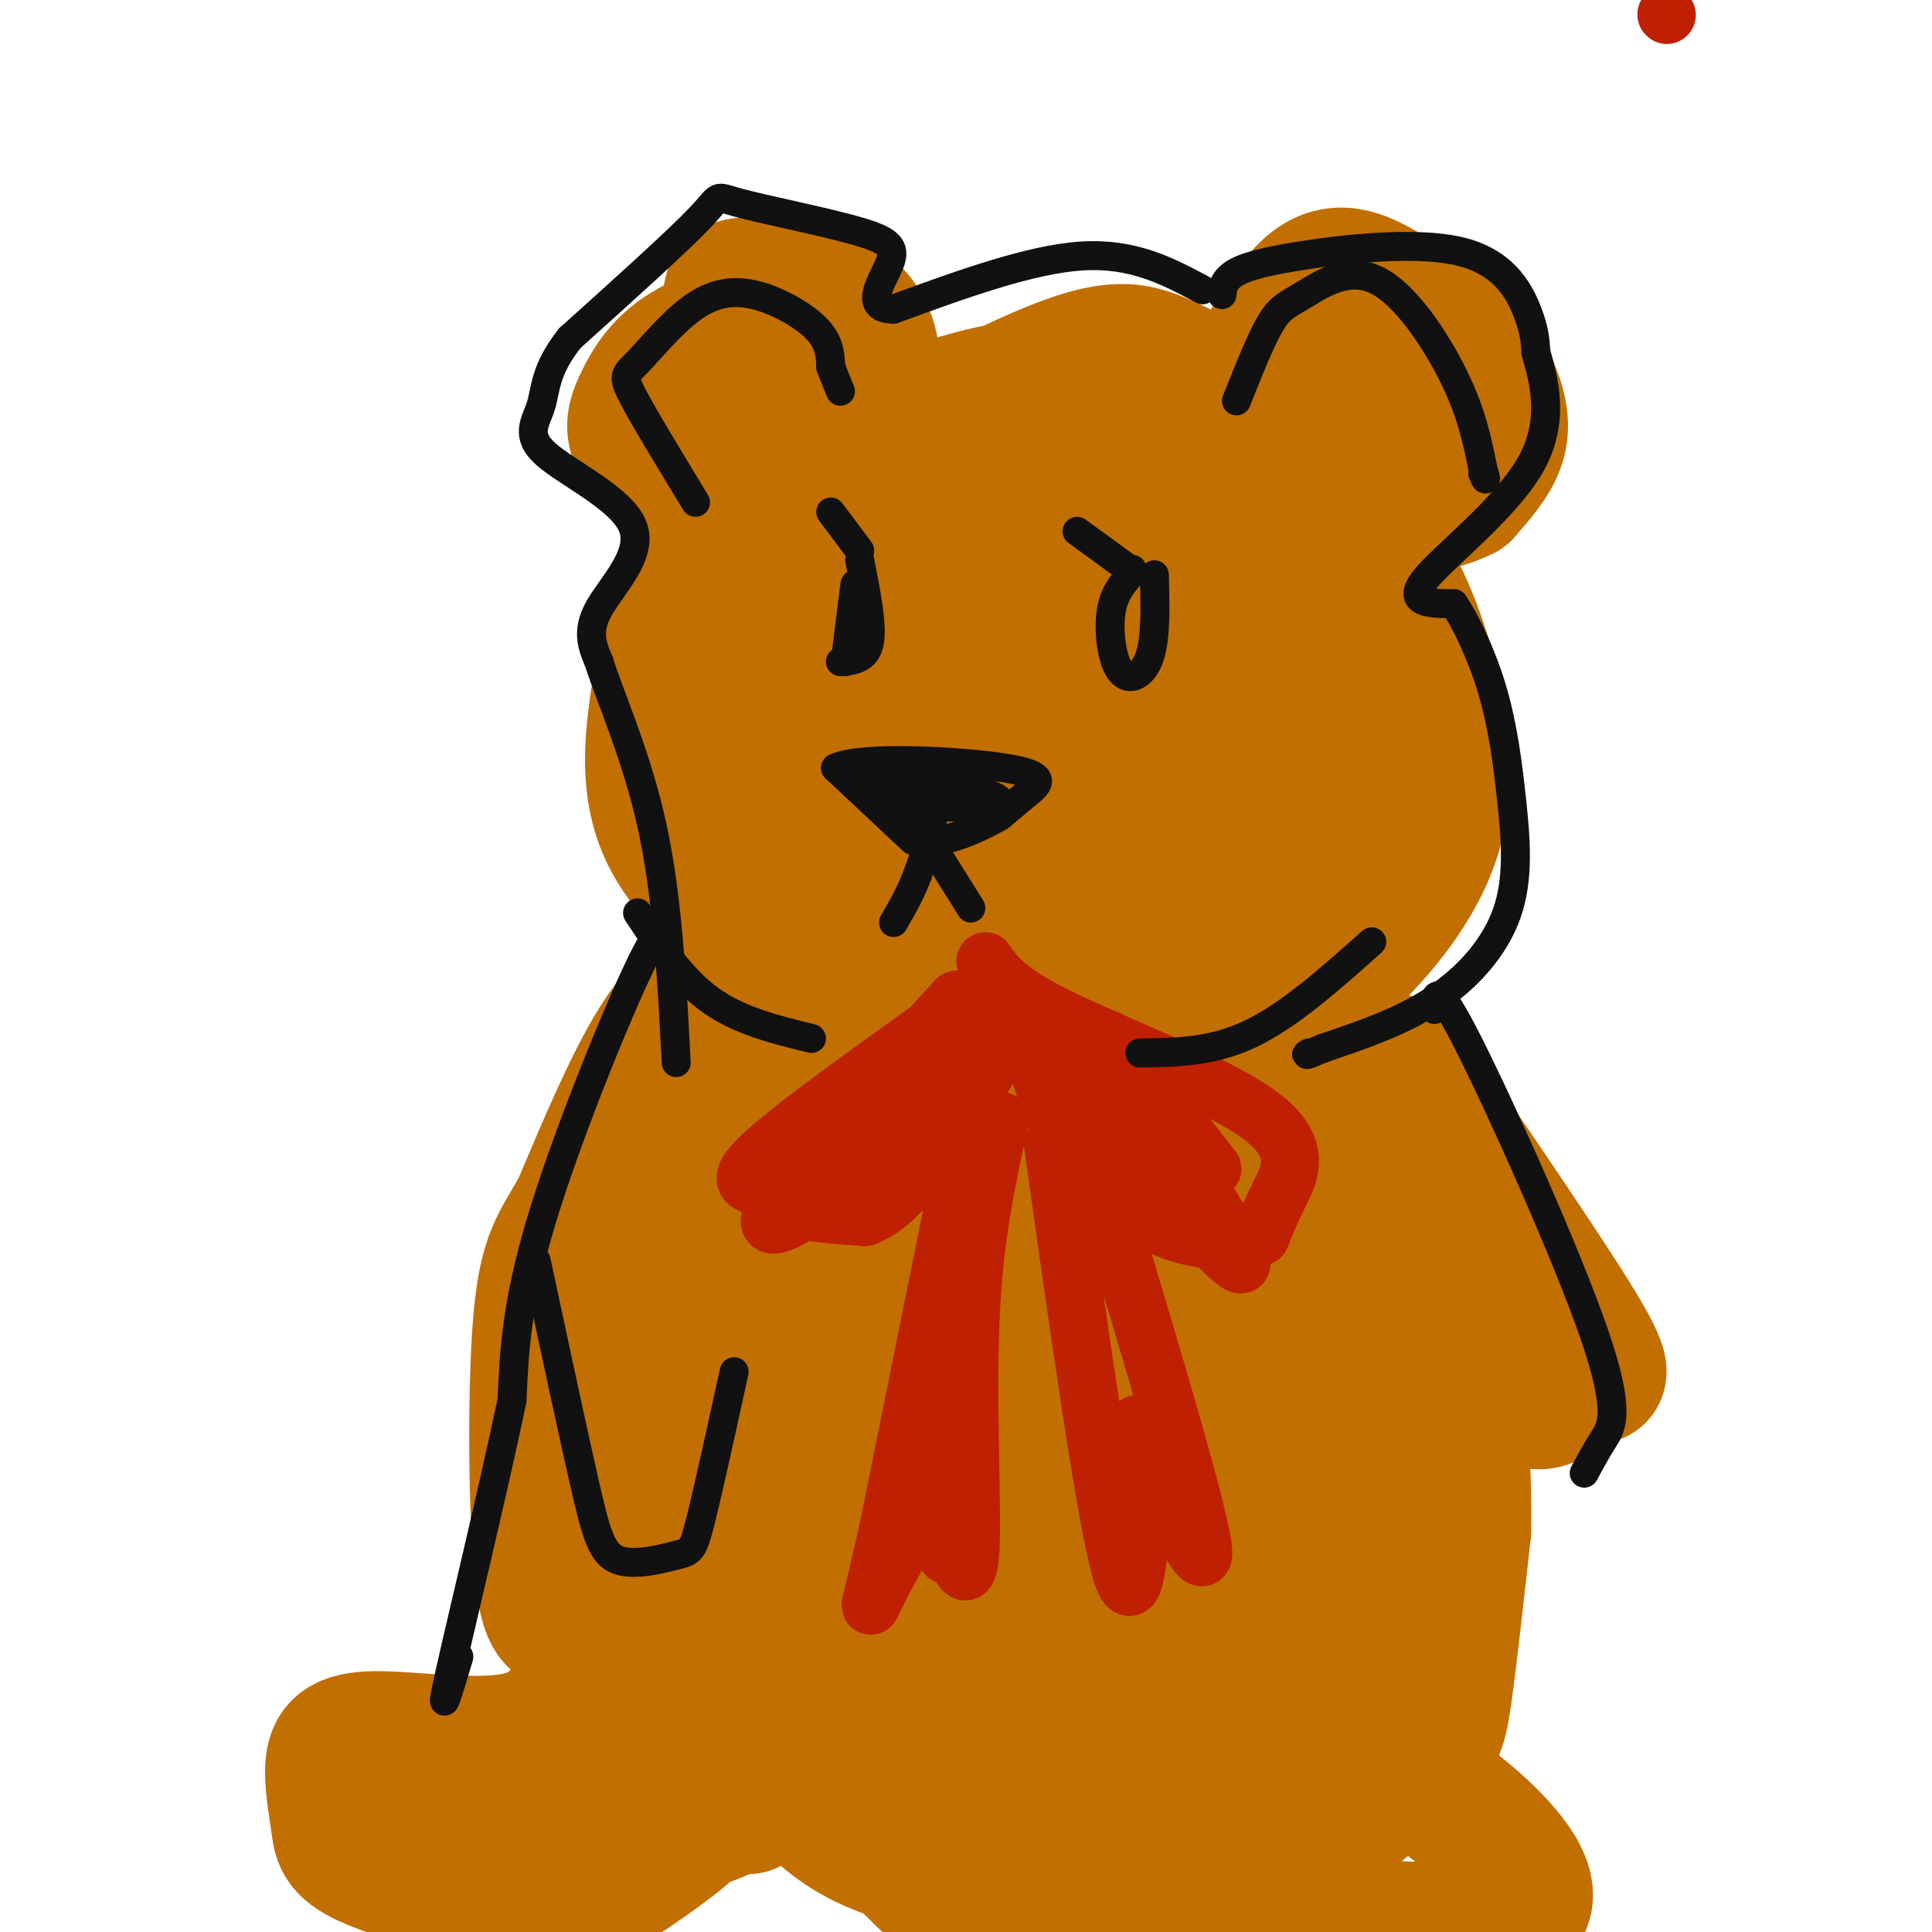 <svg viewBox='0 0 400 400' version='1.1' xmlns='http://www.w3.org/2000/svg' xmlns:xlink='http://www.w3.org/1999/xlink'><g fill='none' stroke='#C26F01' stroke-width='28' stroke-linecap='round' stroke-linejoin='round'><path d='M178,204c-2.111,-0.089 -4.222,-0.178 -12,-5c-7.778,-4.822 -21.222,-14.378 -27,-25c-5.778,-10.622 -3.889,-22.311 -2,-34'/><path d='M137,140c-0.737,-8.845 -1.579,-13.959 13,-25c14.579,-11.041 44.579,-28.011 62,-36c17.421,-7.989 22.263,-6.997 29,-4c6.737,2.997 15.368,7.998 24,13'/><path d='M265,88c7.450,6.675 14.076,16.864 19,25c4.924,8.136 8.145,14.219 11,24c2.855,9.781 5.342,23.261 2,35c-3.342,11.739 -12.515,21.737 -18,27c-5.485,5.263 -7.281,5.789 -10,6c-2.719,0.211 -6.359,0.105 -10,0'/><path d='M259,205c-6.501,0.392 -17.753,1.373 -31,-2c-13.247,-3.373 -28.490,-11.100 -39,-18c-10.510,-6.900 -16.289,-12.971 -20,-19c-3.711,-6.029 -5.356,-12.014 -7,-18'/><path d='M162,148c-0.457,-7.819 1.900,-18.368 4,-24c2.100,-5.632 3.944,-6.349 10,-9c6.056,-2.651 16.324,-7.236 25,-12c8.676,-4.764 15.759,-9.706 28,-5c12.241,4.706 29.640,19.059 36,33c6.360,13.941 1.680,27.471 -3,41'/><path d='M262,172c-0.892,10.084 -1.622,14.795 -9,19c-7.378,4.205 -21.404,7.905 -33,9c-11.596,1.095 -20.762,-0.414 -27,-2c-6.238,-1.586 -9.548,-3.250 -14,-7c-4.452,-3.750 -10.045,-9.587 -13,-14c-2.955,-4.413 -3.273,-7.404 -3,-13c0.273,-5.596 1.136,-13.798 2,-22'/><path d='M165,142c1.157,-5.393 3.051,-7.875 6,-11c2.949,-3.125 6.955,-6.892 14,-12c7.045,-5.108 17.130,-11.557 26,-15c8.870,-3.443 16.526,-3.881 27,0c10.474,3.881 23.765,12.081 30,13c6.235,0.919 5.413,-5.445 5,6c-0.413,11.445 -0.419,40.697 -1,54c-0.581,13.303 -1.737,10.658 -5,13c-3.263,2.342 -8.631,9.671 -14,17'/><path d='M253,207c-4.620,3.875 -9.168,5.062 -14,7c-4.832,1.938 -9.946,4.628 -21,0c-11.054,-4.628 -28.048,-16.575 -36,-27c-7.952,-10.425 -6.864,-19.330 -6,-25c0.864,-5.670 1.502,-8.105 4,-12c2.498,-3.895 6.855,-9.250 11,-13c4.145,-3.750 8.077,-5.894 14,-8c5.923,-2.106 13.835,-4.173 23,-3c9.165,1.173 19.582,5.587 30,10'/><path d='M258,136c6.819,5.249 8.867,13.372 10,20c1.133,6.628 1.352,11.762 2,17c0.648,5.238 1.723,10.579 -6,17c-7.723,6.421 -24.246,13.921 -35,16c-10.754,2.079 -15.738,-1.261 -23,-7c-7.262,-5.739 -16.802,-13.875 -21,-21c-4.198,-7.125 -3.053,-13.240 3,-22c6.053,-8.760 17.014,-20.166 25,-26c7.986,-5.834 12.996,-6.095 17,-6c4.004,0.095 7.002,0.548 10,1'/><path d='M240,125c4.364,2.379 10.273,7.827 13,15c2.727,7.173 2.272,16.072 2,21c-0.272,4.928 -0.361,5.885 -2,8c-1.639,2.115 -4.828,5.389 -8,8c-3.172,2.611 -6.328,4.558 -15,5c-8.672,0.442 -22.859,-0.623 -31,-2c-8.141,-1.377 -10.237,-3.068 -12,-6c-1.763,-2.932 -3.195,-7.105 -2,-12c1.195,-4.895 5.017,-10.511 14,-14c8.983,-3.489 23.129,-4.851 33,-5c9.871,-0.149 15.468,0.915 19,2c3.532,1.085 4.999,2.192 6,5c1.001,2.808 1.538,7.316 0,11c-1.538,3.684 -5.149,6.544 -10,9c-4.851,2.456 -10.943,4.508 -19,6c-8.057,1.492 -18.080,2.424 -29,1c-10.920,-1.424 -22.738,-5.205 -31,-9c-8.262,-3.795 -12.967,-7.605 -15,-10c-2.033,-2.395 -1.393,-3.376 1,-6c2.393,-2.624 6.541,-6.893 14,-10c7.459,-3.107 18.230,-5.054 29,-7'/><path d='M197,135c14.118,-0.506 34.914,1.728 46,4c11.086,2.272 12.464,4.582 12,9c-0.464,4.418 -2.768,10.943 -8,17c-5.232,6.057 -13.390,11.646 -21,14c-7.610,2.354 -14.672,1.472 -19,0c-4.328,-1.472 -5.922,-3.534 -7,-7c-1.078,-3.466 -1.641,-8.335 -1,-11c0.641,-2.665 2.484,-3.124 5,-4c2.516,-0.876 5.705,-2.169 19,-1c13.295,1.169 36.696,4.798 49,8c12.304,3.202 13.509,5.976 17,8c3.491,2.024 9.267,3.299 0,5c-9.267,1.701 -33.577,3.827 -48,5c-14.423,1.173 -18.960,1.393 -22,-3c-3.040,-4.393 -4.583,-13.398 -4,-18c0.583,-4.602 3.291,-4.801 6,-5'/><path d='M221,156c6.297,0.635 19.041,4.723 25,8c5.959,3.277 5.133,5.744 5,8c-0.133,2.256 0.426,4.300 -3,9c-3.426,4.700 -10.836,12.057 -22,15c-11.164,2.943 -26.082,1.471 -41,0'/><path d='M185,196c-8.421,-1.861 -8.973,-6.513 -10,-11c-1.027,-4.487 -2.528,-8.809 -1,-12c1.528,-3.191 6.086,-5.251 12,-7c5.914,-1.749 13.185,-3.188 19,-4c5.815,-0.812 10.174,-0.996 13,0c2.826,0.996 4.118,3.173 6,5c1.882,1.827 4.353,3.304 6,7c1.647,3.696 2.469,9.612 2,13c-0.469,3.388 -2.229,4.248 -5,4c-2.771,-0.248 -6.554,-1.605 -11,-5c-4.446,-3.395 -9.556,-8.827 -13,-14c-3.444,-5.173 -5.222,-10.086 -7,-15'/><path d='M150,121c-0.345,-4.405 -0.690,-8.810 -1,-12c-0.310,-3.190 -0.583,-5.167 9,-10c9.583,-4.833 29.024,-12.524 41,-16c11.976,-3.476 16.488,-2.738 21,-2'/><path d='M220,81c3.167,0.500 0.583,2.750 -2,5'/><path d='M155,110c-8.607,-5.798 -17.214,-11.595 -21,-16c-3.786,-4.405 -2.750,-7.417 -1,-11c1.750,-3.583 4.214,-7.738 10,-11c5.786,-3.262 14.893,-5.631 24,-8'/><path d='M167,64c5.733,0.068 8.067,4.239 11,9c2.933,4.761 6.467,10.111 7,13c0.533,2.889 -1.933,3.316 -3,0c-1.067,-3.316 -0.733,-10.376 -2,-15c-1.267,-4.624 -4.133,-6.812 -7,-9'/><path d='M173,62c-4.969,-2.166 -13.892,-3.080 -18,-3c-4.108,0.080 -3.402,1.154 -4,4c-0.598,2.846 -2.501,7.464 -3,12c-0.499,4.536 0.404,8.990 3,11c2.596,2.010 6.885,1.574 10,-2c3.115,-3.574 5.058,-10.287 7,-17'/><path d='M168,67c2.500,-2.500 5.250,-0.250 8,2'/><path d='M255,86c5.750,-11.417 11.500,-22.833 17,-27c5.500,-4.167 10.750,-1.083 16,2'/><path d='M288,61c4.973,1.537 9.405,4.381 13,8c3.595,3.619 6.352,8.013 8,12c1.648,3.987 2.185,7.568 1,11c-1.185,3.432 -4.093,6.716 -7,10'/><path d='M303,102c-4.732,2.504 -13.062,3.764 -15,2c-1.938,-1.764 2.517,-6.552 5,-13c2.483,-6.448 2.995,-14.557 0,-19c-2.995,-4.443 -9.498,-5.222 -16,-6'/><path d='M277,66c-1.681,-1.225 2.116,-1.287 6,2c3.884,3.287 7.853,9.923 10,14c2.147,4.077 2.470,5.593 1,8c-1.470,2.407 -4.735,5.703 -8,9'/><path d='M209,204c-7.417,-3.333 -14.833,-6.667 -24,-7c-9.167,-0.333 -20.083,2.333 -31,5'/><path d='M154,202c-8.111,2.378 -12.889,5.822 -18,14c-5.111,8.178 -10.556,21.089 -16,34'/><path d='M120,250c-4.226,7.643 -6.792,9.750 -8,23c-1.208,13.250 -1.060,37.643 0,50c1.060,12.357 3.030,12.679 5,13'/><path d='M117,336c2.072,5.501 4.751,12.753 13,18c8.249,5.247 22.067,8.490 30,13c7.933,4.510 9.981,10.289 21,15c11.019,4.711 31.010,8.356 51,12'/><path d='M232,394c13.329,1.700 21.150,-0.049 31,-6c9.850,-5.951 21.729,-16.102 28,-22c6.271,-5.898 6.935,-7.542 8,-15c1.065,-7.458 2.533,-20.729 4,-34'/><path d='M303,317c0.311,-13.689 -0.911,-30.911 -6,-50c-5.089,-19.089 -14.044,-40.044 -23,-61'/><path d='M274,206c0.263,7.861 12.421,58.014 17,82c4.579,23.986 1.579,21.804 1,24c-0.579,2.196 1.263,8.770 -1,16c-2.263,7.230 -8.632,15.115 -15,23'/><path d='M276,351c-8.596,3.943 -22.585,2.302 -31,1c-8.415,-1.302 -11.256,-2.264 -20,-5c-8.744,-2.736 -23.390,-7.247 -32,-10c-8.610,-2.753 -11.184,-3.748 -16,-12c-4.816,-8.252 -11.873,-23.760 -15,-33c-3.127,-9.240 -2.322,-12.211 0,-20c2.322,-7.789 6.161,-20.394 10,-33'/><path d='M172,239c2.333,-7.167 3.167,-8.583 4,-10'/><path d='M191,210c-8.350,4.585 -16.700,9.169 -25,13c-8.300,3.831 -16.550,6.908 -21,22c-4.450,15.092 -5.100,42.200 -5,43c0.100,0.800 0.950,-24.708 2,-41c1.050,-16.292 2.300,-23.369 7,-29c4.700,-5.631 12.850,-9.815 21,-14'/><path d='M170,204c-3.513,5.917 -22.795,27.711 -33,41c-10.205,13.289 -11.334,18.075 -13,23c-1.666,4.925 -3.869,9.990 -3,18c0.869,8.010 4.811,18.964 7,13c2.189,-5.964 2.625,-28.847 5,-43c2.375,-14.153 6.687,-19.577 11,-25'/><path d='M144,231c2.753,-6.416 4.135,-9.956 3,-5c-1.135,4.956 -4.787,18.409 -7,37c-2.213,18.591 -2.985,42.320 -3,55c-0.015,12.680 0.728,14.312 6,25c5.272,10.688 15.073,30.432 10,17c-5.073,-13.432 -25.020,-60.039 -29,-70c-3.980,-9.961 8.006,16.726 17,33c8.994,16.274 14.997,22.137 21,28'/><path d='M162,351c6.556,9.467 12.444,19.133 20,28c7.556,8.867 16.778,16.933 26,25'/><path d='M207,398c-25.810,-28.661 -51.619,-57.321 -36,-56c15.619,1.321 72.667,32.625 73,37c0.333,4.375 -56.048,-18.179 -64,-26c-7.952,-7.821 32.524,-0.911 73,6'/><path d='M253,359c14.612,1.093 14.641,0.825 10,3c-4.641,2.175 -13.953,6.792 -26,9c-12.047,2.208 -26.829,2.008 -32,1c-5.171,-1.008 -0.732,-2.824 1,-5c1.732,-2.176 0.755,-4.713 10,-7c9.245,-2.287 28.710,-4.325 25,-5c-3.710,-0.675 -30.596,0.015 -50,-3c-19.404,-3.015 -31.325,-9.733 -37,-12c-5.675,-2.267 -5.104,-0.083 -3,-4c2.104,-3.917 5.739,-13.937 7,-19c1.261,-5.063 0.147,-5.171 7,-5c6.853,0.171 21.672,0.620 34,3c12.328,2.380 22.164,6.690 32,11'/><path d='M231,326c6.427,4.000 6.495,8.500 6,12c-0.495,3.500 -1.553,6.000 -4,9c-2.447,3.000 -6.282,6.500 -12,8c-5.718,1.500 -13.318,0.998 -22,-1c-8.682,-1.998 -18.447,-5.493 -25,-8c-6.553,-2.507 -9.893,-4.025 -12,-9c-2.107,-4.975 -2.980,-13.406 -3,-18c-0.020,-4.594 0.815,-5.351 5,-7c4.185,-1.649 11.722,-4.188 20,-5c8.278,-0.812 17.296,0.105 27,2c9.704,1.895 20.092,4.769 32,11c11.908,6.231 25.336,15.819 29,21c3.664,5.181 -2.436,5.957 -8,7c-5.564,1.043 -10.591,2.355 -27,-1c-16.409,-3.355 -44.200,-11.377 -56,-16c-11.800,-4.623 -7.611,-5.846 1,-8c8.611,-2.154 21.643,-5.240 34,-6c12.357,-0.760 24.041,0.805 34,4c9.959,3.195 18.195,8.021 21,11c2.805,2.979 0.178,4.110 0,6c-0.178,1.890 2.092,4.540 -6,6c-8.092,1.460 -26.546,1.730 -45,2'/><path d='M220,346c-11.691,-1.186 -18.418,-5.152 -22,-8c-3.582,-2.848 -4.018,-4.580 -5,-6c-0.982,-1.420 -2.508,-2.528 0,-7c2.508,-4.472 9.051,-12.307 16,-18c6.949,-5.693 14.302,-9.244 25,-6c10.698,3.244 24.739,13.282 30,18c5.261,4.718 1.742,4.116 0,4c-1.742,-0.116 -1.705,0.252 -9,-3c-7.295,-3.252 -21.921,-10.126 -32,-16c-10.079,-5.874 -15.611,-10.750 -16,-14c-0.389,-3.250 4.364,-4.874 9,-6c4.636,-1.126 9.156,-1.754 17,-1c7.844,0.754 19.011,2.890 27,5c7.989,2.110 12.801,4.195 9,6c-3.801,1.805 -16.215,3.329 -29,3c-12.785,-0.329 -25.942,-2.512 -46,-7c-20.058,-4.488 -47.017,-11.282 -56,-15c-8.983,-3.718 0.008,-4.359 9,-5'/><path d='M147,270c16.455,-0.448 53.092,0.933 76,3c22.908,2.067 32.088,4.821 38,7c5.912,2.179 8.556,3.785 11,5c2.444,1.215 4.687,2.040 -1,3c-5.687,0.960 -19.305,2.057 -32,2c-12.695,-0.057 -24.468,-1.267 -40,-4c-15.532,-2.733 -34.825,-6.990 -37,-11c-2.175,-4.010 12.768,-7.773 24,-10c11.232,-2.227 18.754,-2.918 32,-2c13.246,0.918 32.215,3.445 40,6c7.785,2.555 4.386,5.140 1,8c-3.386,2.860 -6.760,5.997 -8,8c-1.240,2.003 -0.347,2.873 -12,1c-11.653,-1.873 -35.851,-6.489 -48,-10c-12.149,-3.511 -12.249,-5.917 -13,-9c-0.751,-3.083 -2.153,-6.843 -1,-12c1.153,-5.157 4.861,-11.713 8,-16c3.139,-4.287 5.709,-6.306 9,-8c3.291,-1.694 7.302,-3.062 13,-3c5.698,0.062 13.084,1.553 21,4c7.916,2.447 16.362,5.851 23,11c6.638,5.149 11.468,12.043 14,18c2.532,5.957 2.766,10.979 3,16'/><path d='M268,277c0.030,4.997 -1.396,9.488 -4,13c-2.604,3.512 -6.384,6.045 -11,7c-4.616,0.955 -10.066,0.333 -16,-1c-5.934,-1.333 -12.353,-3.377 -17,-12c-4.647,-8.623 -7.524,-23.824 -8,-33c-0.476,-9.176 1.448,-12.328 3,-16c1.552,-3.672 2.733,-7.865 8,-9c5.267,-1.135 14.622,0.788 22,4c7.378,3.212 12.781,7.711 20,15c7.219,7.289 16.255,17.366 22,27c5.745,9.634 8.199,18.824 10,27c1.801,8.176 2.950,15.337 2,21c-0.950,5.663 -3.997,9.830 -6,13c-2.003,3.170 -2.961,5.345 -8,-2c-5.039,-7.345 -14.159,-24.211 -19,-34c-4.841,-9.789 -5.402,-12.501 -5,-25c0.402,-12.499 1.768,-34.783 2,-40c0.232,-5.217 -0.668,6.634 -5,21c-4.332,14.366 -12.095,31.247 -17,33c-4.905,1.753 -6.953,-11.624 -9,-25'/><path d='M232,261c-2.590,-7.280 -4.565,-12.979 -6,-28c-1.435,-15.021 -2.330,-39.363 -2,-50c0.330,-10.637 1.884,-7.569 3,5c1.116,12.569 1.795,34.639 1,49c-0.795,14.361 -3.064,21.013 -5,25c-1.936,3.987 -3.540,5.309 -5,6c-1.460,0.691 -2.776,0.750 -6,-3c-3.224,-3.750 -8.357,-11.311 -11,-24c-2.643,-12.689 -2.797,-30.507 -2,-38c0.797,-7.493 2.544,-4.663 5,-4c2.456,0.663 5.622,-0.843 11,1c5.378,1.843 12.969,7.033 20,13c7.031,5.967 13.502,12.710 18,18c4.498,5.290 7.022,9.127 6,16c-1.022,6.873 -5.589,16.784 -12,18c-6.411,1.216 -14.667,-6.262 -20,-15c-5.333,-8.738 -7.744,-18.737 -7,-24c0.744,-5.263 4.641,-5.789 9,-3c4.359,2.789 9.179,8.895 14,15'/><path d='M243,238c4.786,9.488 9.750,25.708 10,31c0.250,5.292 -4.214,-0.345 -6,-4c-1.786,-3.655 -0.893,-5.327 0,-7'/><path d='M290,220c16.024,23.351 32.048,46.702 38,57c5.952,10.298 1.833,7.542 -1,8c-2.833,0.458 -4.381,4.131 -7,5c-2.619,0.869 -6.310,-1.065 -10,-3'/><path d='M310,287c-6.167,-4.167 -16.583,-13.083 -27,-22'/><path d='M274,361c3.643,0.589 7.285,1.177 13,4c5.715,2.823 13.501,7.880 20,14c6.499,6.120 11.711,13.301 7,17c-4.711,3.699 -19.346,3.914 -29,3c-9.654,-0.914 -14.327,-2.957 -19,-5'/><path d='M266,394c-3.167,-0.833 -1.583,-0.417 0,0'/><path d='M120,336c0.562,3.159 1.124,6.318 0,11c-1.124,4.682 -3.936,10.888 -12,13c-8.064,2.112 -21.382,0.129 -29,0c-7.618,-0.129 -9.537,1.594 -10,5c-0.463,3.406 0.529,8.494 1,12c0.471,3.506 0.420,5.430 6,8c5.580,2.570 16.790,5.785 28,9'/><path d='M104,394c6.297,2.479 8.039,4.178 16,0c7.961,-4.178 22.140,-14.232 24,-17c1.860,-2.768 -8.598,1.750 -21,3c-12.402,1.250 -26.747,-0.768 -34,-3c-7.253,-2.232 -7.414,-4.678 7,-6c14.414,-1.322 43.404,-1.521 53,0c9.596,1.521 -0.202,4.760 -10,8'/><path d='M139,379c-8.214,3.750 -23.750,9.125 -28,9c-4.250,-0.125 2.786,-5.750 12,-9c9.214,-3.250 20.607,-4.125 32,-5'/></g>
<g fill='none' stroke='#BF2001' stroke-width='12' stroke-linecap='round' stroke-linejoin='round'><path d='M345,3c0.000,0.000 0.100,0.100 0.1,0.1'/><path d='M201,207c-18.083,12.839 -36.167,25.679 -43,32c-6.833,6.321 -2.417,6.125 0,7c2.417,0.875 2.833,2.821 6,4c3.167,1.179 9.083,1.589 15,2'/><path d='M179,252c4.917,-1.738 9.708,-7.083 16,-16c6.292,-8.917 14.083,-21.405 14,-24c-0.083,-2.595 -8.042,4.702 -16,12'/><path d='M193,224c-5.202,5.440 -10.208,13.042 -18,20c-7.792,6.958 -18.369,13.274 -15,7c3.369,-6.274 20.685,-25.137 38,-44'/><path d='M198,207c1.556,0.222 -13.556,22.778 -19,31c-5.444,8.222 -1.222,2.111 3,-4'/><path d='M204,199c2.268,3.232 4.536,6.464 16,12c11.464,5.536 32.125,13.375 41,20c8.875,6.625 5.964,12.036 4,16c-1.964,3.964 -2.982,6.482 -4,9'/><path d='M261,256c-4.009,1.603 -12.033,1.112 -18,-1c-5.967,-2.112 -9.878,-5.844 -13,-8c-3.122,-2.156 -5.456,-2.734 -9,-10c-3.544,-7.266 -8.298,-21.219 -7,-23c1.298,-1.781 8.649,8.609 16,19'/><path d='M230,233c10.440,12.190 28.542,33.167 27,28c-1.542,-5.167 -22.726,-36.476 -27,-44c-4.274,-7.524 8.363,8.738 21,25'/><path d='M251,242c-7.881,-6.345 -38.083,-34.708 -39,-35c-0.917,-0.292 27.452,27.488 35,38c7.548,10.512 -5.726,3.756 -19,-3'/><path d='M203,222c0.000,0.000 -19.000,94.000 -19,94'/><path d='M184,316c-4.131,18.833 -4.958,18.917 -2,13c2.958,-5.917 9.702,-17.833 13,-20c3.298,-2.167 3.149,5.417 3,13'/><path d='M198,322c1.214,3.655 2.750,6.292 3,-3c0.250,-9.292 -0.786,-30.512 0,-47c0.786,-16.488 3.393,-28.244 6,-40'/><path d='M207,232c-0.702,0.452 -5.458,21.583 -8,42c-2.542,20.417 -2.869,40.119 -3,46c-0.131,5.881 -0.065,-2.060 0,-10'/><path d='M218,237c5.417,38.500 10.833,77.000 14,88c3.167,11.000 4.083,-5.500 5,-22'/><path d='M237,303c-0.262,-6.679 -3.417,-12.375 0,-4c3.417,8.375 13.405,30.821 12,21c-1.405,-9.821 -14.202,-51.911 -27,-94'/></g>
<g fill='none' stroke='#111111' stroke-width='6' stroke-linecap='round' stroke-linejoin='round'><path d='M132,189c4.500,6.833 9.000,13.667 15,18c6.000,4.333 13.500,6.167 21,8'/><path d='M236,218c7.500,-0.083 15.000,-0.167 23,-4c8.000,-3.833 16.500,-11.417 25,-19'/><path d='M189,174c0.000,0.000 -16.000,-15.000 -16,-15'/><path d='M173,159c5.071,-2.560 25.750,-1.458 35,0c9.250,1.458 7.071,3.274 5,5c-2.071,1.726 -4.036,3.363 -6,5'/><path d='M207,169c-4.089,2.378 -11.311,5.822 -16,5c-4.689,-0.822 -6.844,-5.911 -9,-11'/><path d='M182,163c-2.187,-2.078 -3.153,-1.774 -2,-2c1.153,-0.226 4.426,-0.984 11,0c6.574,0.984 16.450,3.710 16,5c-0.450,1.290 -11.225,1.145 -22,1'/><path d='M185,167c-3.060,-0.679 0.292,-2.875 3,-3c2.708,-0.125 4.774,1.821 5,5c0.226,3.179 -1.387,7.589 -3,12'/><path d='M190,181c-1.333,3.667 -3.167,6.833 -5,10'/><path d='M191,172c0.000,0.000 10.000,16.000 10,16'/><path d='M239,119c0.173,6.536 0.345,13.071 -1,17c-1.345,3.929 -4.208,5.250 -6,3c-1.792,-2.250 -2.512,-8.071 -2,-12c0.512,-3.929 2.256,-5.964 4,-8'/><path d='M234,119c0.667,-1.500 0.333,-1.250 0,-1'/><path d='M234,118c0.000,0.000 -11.000,-8.000 -11,-8'/><path d='M177,121c0.000,0.000 -2.000,16.000 -2,16'/><path d='M178,116c1.333,6.750 2.667,13.500 2,17c-0.667,3.500 -3.333,3.750 -6,4'/><path d='M178,114c0.000,0.000 -6.000,-8.000 -6,-8'/><path d='M144,104c-5.353,-8.803 -10.706,-17.607 -13,-22c-2.294,-4.393 -1.529,-4.376 1,-7c2.529,-2.624 6.822,-7.889 11,-11c4.178,-3.111 8.240,-4.068 13,-3c4.760,1.068 10.217,4.162 13,7c2.783,2.838 2.891,5.419 3,8'/><path d='M172,76c0.833,2.167 1.417,3.583 2,5'/><path d='M256,83c2.502,-6.303 5.005,-12.606 7,-16c1.995,-3.394 3.483,-3.879 7,-6c3.517,-2.121 9.062,-5.879 15,-3c5.938,2.879 12.268,12.394 16,20c3.732,7.606 4.866,13.303 6,19'/><path d='M307,97c1.000,3.333 0.500,2.167 0,1'/><path d='M253,61c0.152,-1.349 0.303,-2.699 2,-4c1.697,-1.301 4.939,-2.555 14,-4c9.061,-1.445 23.939,-3.081 33,-1c9.061,2.081 12.303,7.880 14,12c1.697,4.120 1.848,6.560 2,9'/><path d='M318,73c1.464,5.226 4.125,13.792 -1,23c-5.125,9.208 -18.036,19.060 -22,24c-3.964,4.940 1.018,4.970 6,5'/><path d='M301,125c2.526,3.760 5.840,10.659 8,18c2.160,7.341 3.167,15.122 4,23c0.833,7.878 1.494,15.852 -1,23c-2.494,7.148 -8.141,13.471 -15,18c-6.859,4.529 -14.929,7.265 -23,10'/><path d='M274,217c-4.333,1.833 -3.667,1.417 -3,1'/><path d='M249,60c-7.167,-3.833 -14.333,-7.667 -25,-7c-10.667,0.667 -24.833,5.833 -39,11'/><path d='M185,64c-6.291,-0.001 -2.517,-5.503 -1,-9c1.517,-3.497 0.778,-4.989 -6,-7c-6.778,-2.011 -19.594,-4.541 -25,-6c-5.406,-1.459 -3.402,-1.845 -8,3c-4.598,4.845 -15.799,14.923 -27,25'/><path d='M118,70c-5.274,6.612 -4.960,10.642 -6,14c-1.040,3.358 -3.433,6.044 1,10c4.433,3.956 15.694,9.180 18,15c2.306,5.820 -4.341,12.234 -7,17c-2.659,4.766 -1.329,7.883 0,11'/><path d='M124,137c2.222,7.089 7.778,19.311 11,34c3.222,14.689 4.111,31.844 5,49'/><path d='M138,195c-0.444,-2.422 -0.889,-4.844 -6,6c-5.111,10.844 -14.889,34.956 -20,52c-5.111,17.044 -5.556,27.022 -6,37'/><path d='M106,290c-3.911,18.600 -10.689,46.600 -13,57c-2.311,10.400 -0.156,3.200 2,-4'/><path d='M111,261c3.769,17.606 7.537,35.212 10,46c2.463,10.788 3.619,14.758 7,16c3.381,1.242 8.987,-0.242 12,-1c3.013,-0.758 3.432,-0.788 5,-7c1.568,-6.212 4.284,-18.606 7,-31'/><path d='M297,209c0.101,-3.214 0.202,-6.429 7,7c6.798,13.429 20.292,43.500 26,60c5.708,16.500 3.631,19.429 2,22c-1.631,2.571 -2.815,4.786 -4,7'/></g>
</svg>